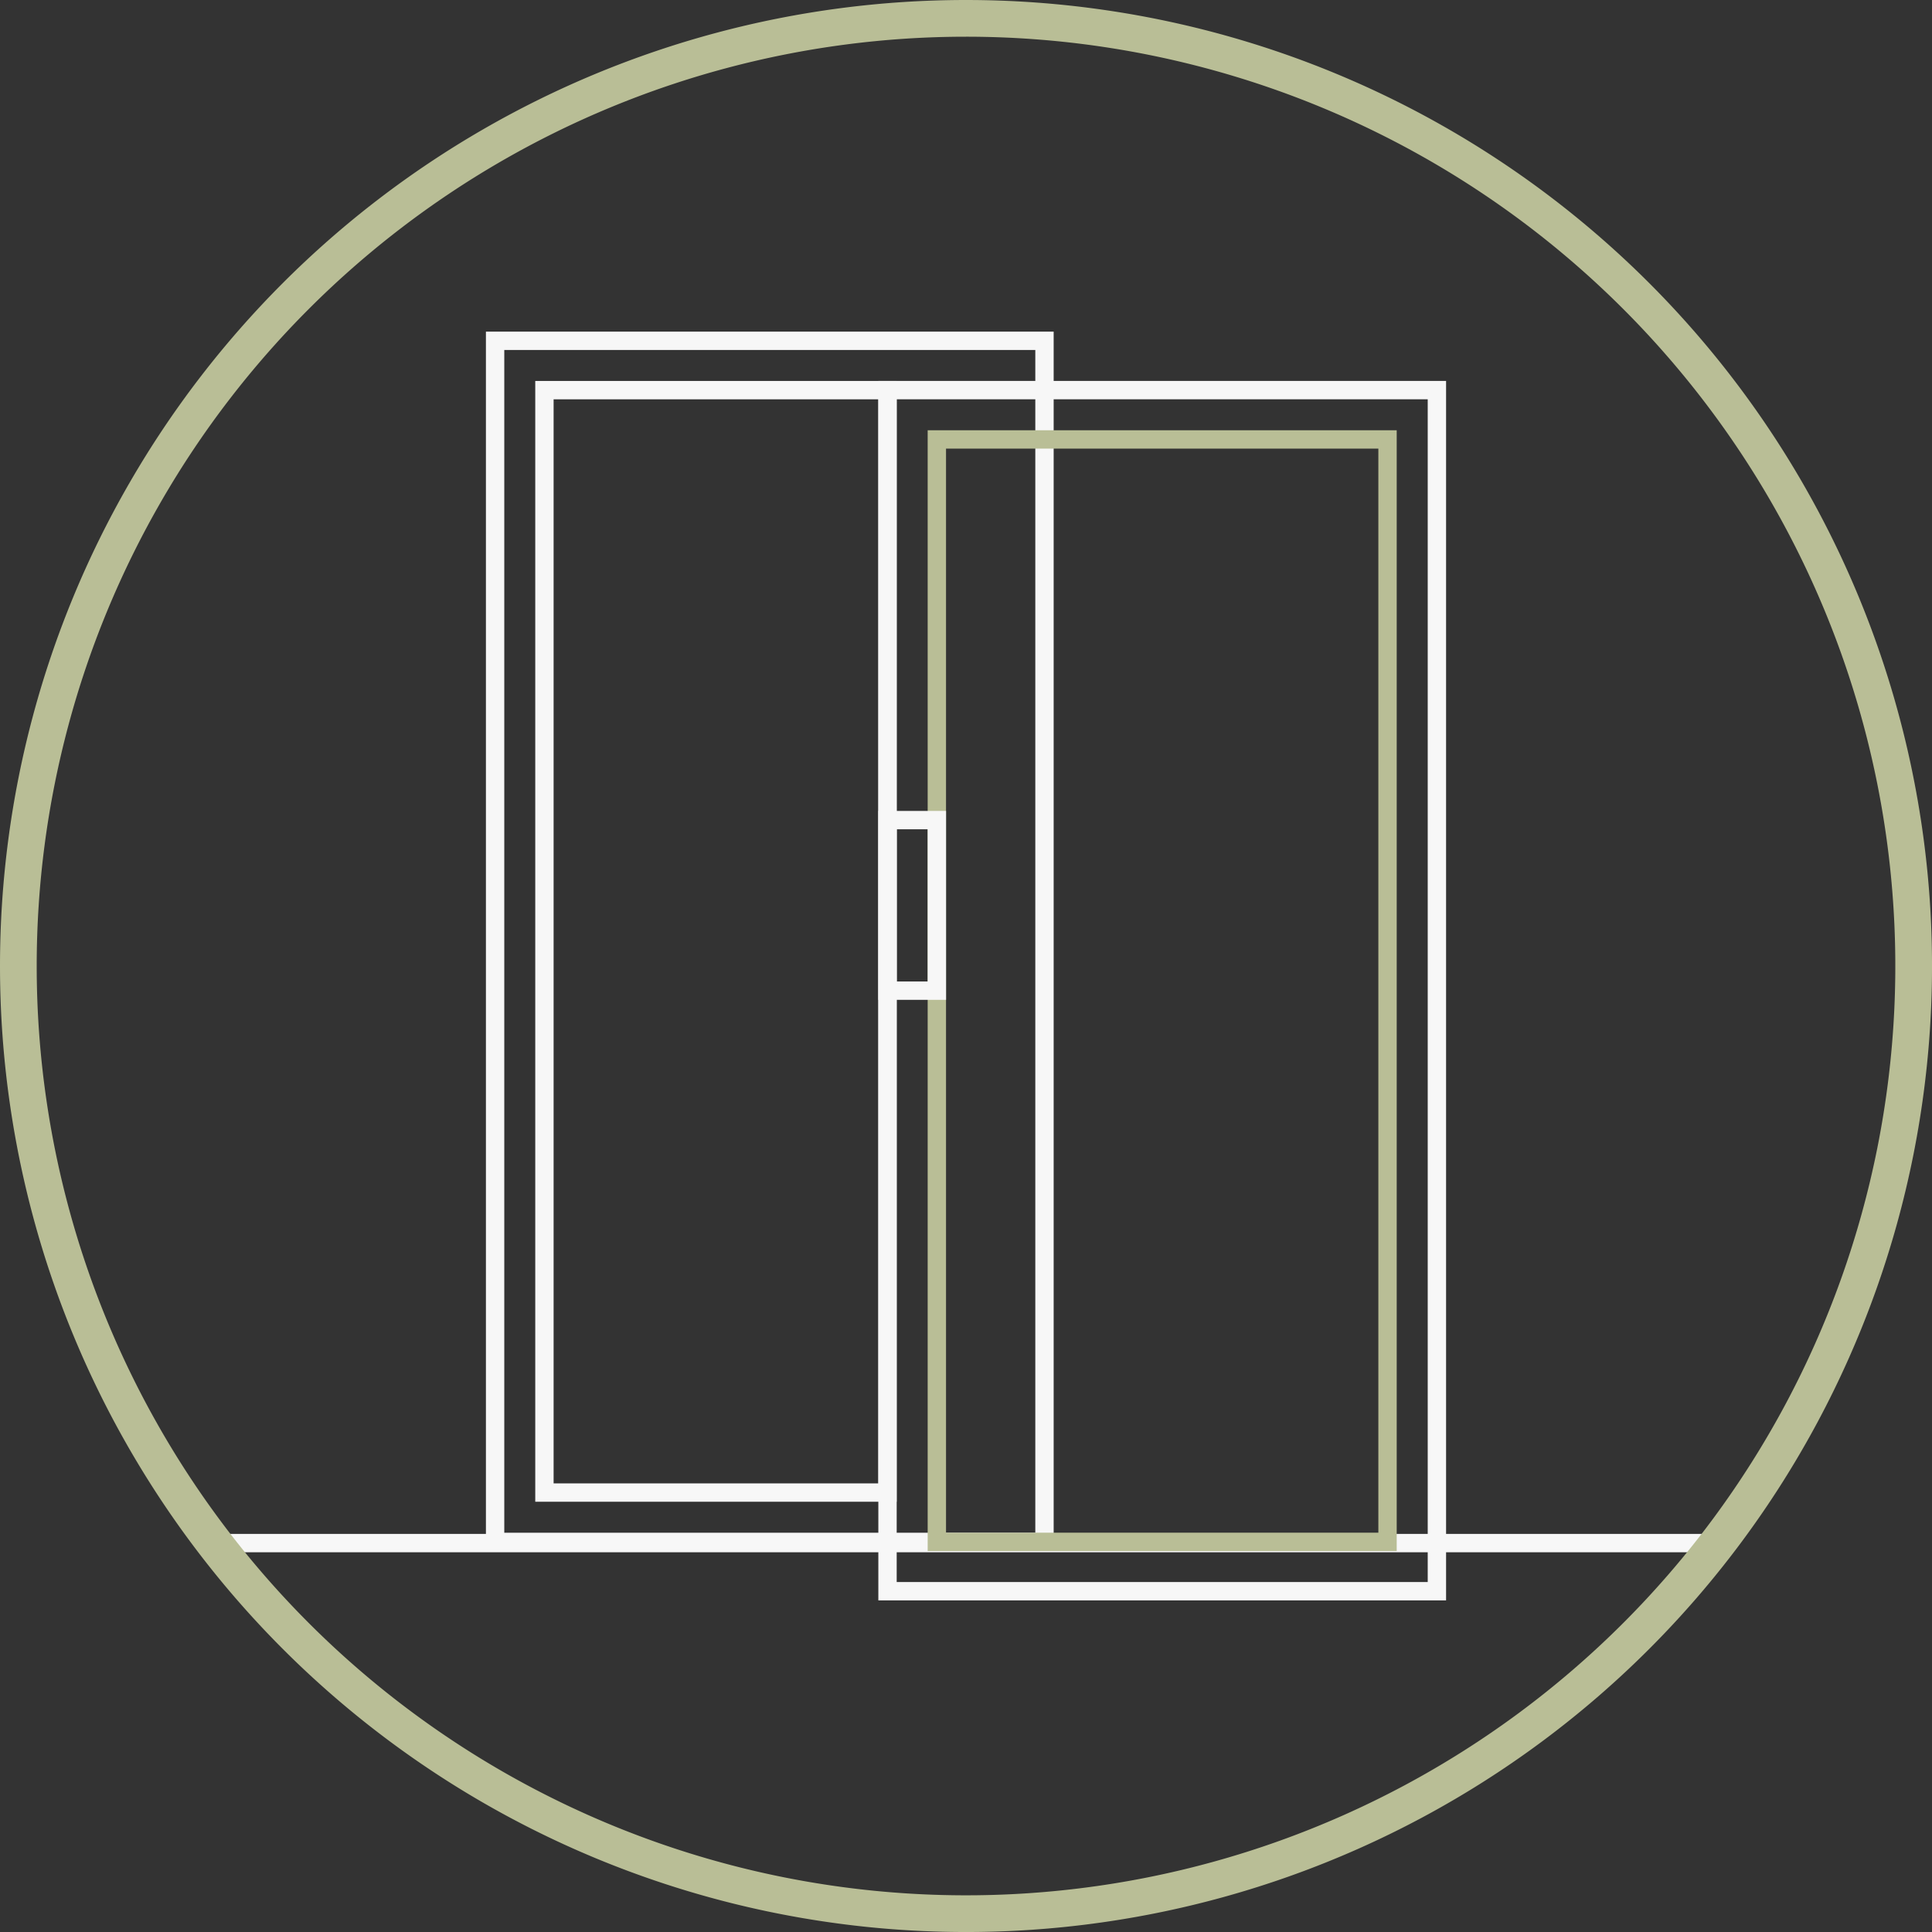 <?xml version="1.0" encoding="UTF-8"?>
<svg xmlns="http://www.w3.org/2000/svg" width="105.271" height="105.271" viewBox="0 0 105.271 105.271">
  <rect x="0" y="0" width="105.271" height="105.271" fill="#333333" stroke="none"/>
  <g id="Group_26681" data-name="Group 26681" transform="translate(-7439.731 7694.134)">
    <line id="Line_203" data-name="Line 203" x1="81.92" transform="translate(7451.406 -7610.054)" fill="none" stroke="#f7f7f7" stroke-miterlimit="10" stroke-width="1"></line>
    <path id="Path_30973" data-name="Path 30973" d="M51.636,0A51.636,51.636,0,1,1,0,51.636,51.636,51.636,0,0,1,51.636,0Z" transform="translate(7440.731 -7693.134)" fill="none" stroke="#b9be96" stroke-width="2"></path>
    <rect id="Rectangle_458" data-name="Rectangle 458" width="29.935" height="65.446" transform="translate(7466.708 -7675.564)" fill="none" stroke="#f7f7f7" stroke-miterlimit="10" stroke-width="1"></rect>
    <rect id="Rectangle_459" data-name="Rectangle 459" width="18.693" height="60.069" transform="translate(7469.396 -7672.876)" fill="none" stroke="#f7f7f7" stroke-miterlimit="10" stroke-width="1"></rect>
    <rect id="Rectangle_460" data-name="Rectangle 460" width="24.557" height="60.069" transform="translate(7490.778 -7670.19)" fill="none" stroke="#b9be96" stroke-miterlimit="10" stroke-width="1"></rect>
    <rect id="Rectangle_461" data-name="Rectangle 461" width="29.935" height="65.446" transform="translate(7488.09 -7672.878)" fill="none" stroke="#f7f7f7" stroke-miterlimit="10" stroke-width="1"></rect>
    <rect id="Rectangle_462" data-name="Rectangle 462" width="2.689" height="9.293" transform="translate(7488.09 -7649.448)" fill="none" stroke="#f7f7f7" stroke-miterlimit="10" stroke-width="1"></rect>
    <rect id="Rectangle_463" data-name="Rectangle 463" width="104" height="104" transform="translate(7440.366 -7693.498)" fill="none" stroke="rgba(0,0,0,0)" stroke-width="1"></rect>
  </g>
</svg>
